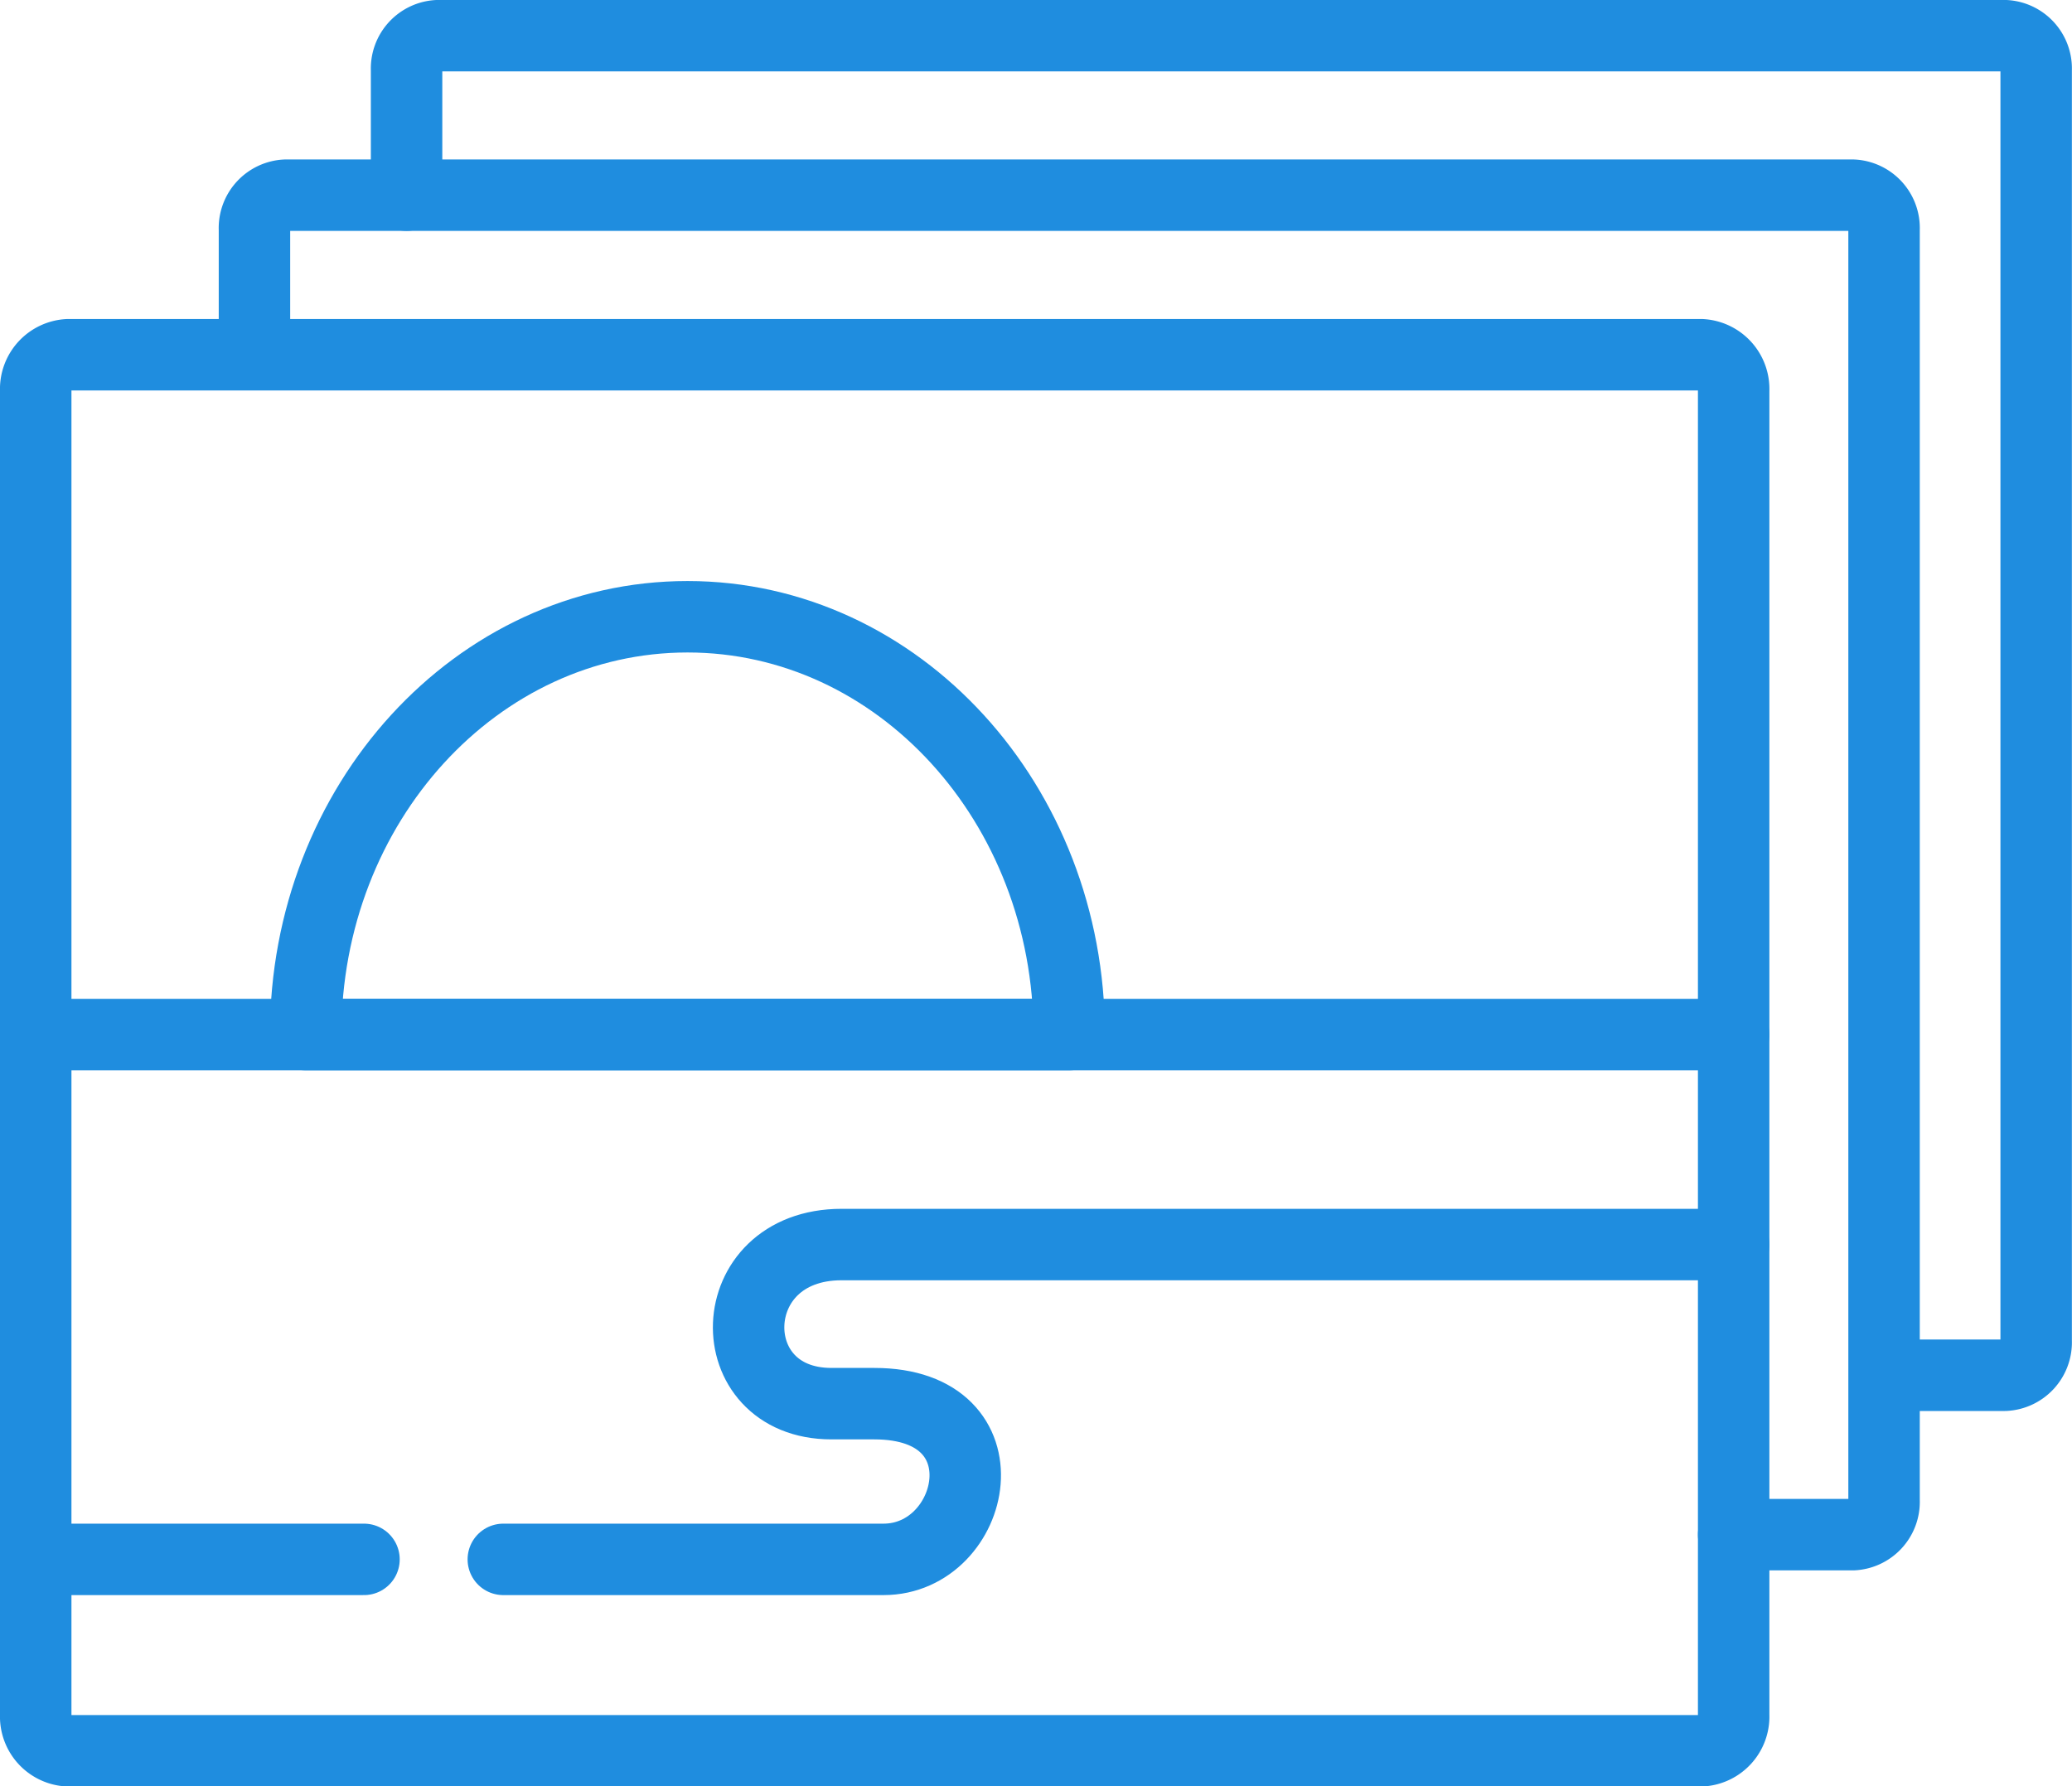 <svg xmlns="http://www.w3.org/2000/svg" width="58" height="50" viewBox="0 0 58 50">
  <g id="Group_4284" data-name="Group 4284" transform="translate(-1105.402 -2814.497)">
    <path id="Path_45115" data-name="Path 45115" d="M2195.559,74.689v-3.51a.92.92,0,0,1,.875-.954H2240.3a.92.92,0,0,1,.875.954v35.587a.923.923,0,0,1-.875.958h-3.334" transform="translate(-1078.776 2745.271)" fill="none" stroke="#1f8ddf" stroke-linecap="round" stroke-linejoin="round" stroke-width="2"/>
    <path id="Path_45116" data-name="Path 45116" d="M2145.177,122.926V119.42a.92.92,0,0,1,.872-.958h43.872a.92.92,0,0,1,.872.958V155a.92.92,0,0,1-.872.958h-3.338" transform="translate(-1032.652 2701.499)" fill="none" stroke="#1f8ddf" stroke-linecap="round" stroke-linejoin="round" stroke-width="2"/>
    <path id="Path_45117" data-name="Path 45117" d="M2081.913,444.684h-9.189m47.529-8.813h-24.97c-3.385,0-3.459,4.454-.284,4.454h1.2c3.82,0,2.862,4.359.256,4.359h-10.642" transform="translate(-966.322 2413.465)" fill="none" stroke="#1f8ddf" stroke-linecap="round" stroke-linejoin="round" stroke-width="2"/>
    <line id="Line_614" data-name="Line 614" x2="47.529" transform="translate(1106.402 2843.457)" fill="none" stroke="#1f8ddf" stroke-linecap="round" stroke-linejoin="round" stroke-width="2"/>
    <path id="Path_45118" data-name="Path 45118" d="M2172.837,245.977c5.9,0,10.685,5.232,10.685,11.694h-21.374C2162.148,251.209,2166.934,245.977,2172.837,245.977Z" transform="translate(-1048.19 2585.785)" fill="none" stroke="#1f8ddf" stroke-linecap="round" stroke-linejoin="round" stroke-width="2"/>
    <path id="Path_45119" data-name="Path 45119" d="M2073.634,166.7h45.708a.96.96,0,0,1,.91,1v37.08a.958.958,0,0,1-.91,1h-45.708a.958.958,0,0,1-.911-1v-37.08A.96.96,0,0,1,2073.634,166.7Z" transform="translate(-966.321 2657.727)" fill="none" stroke="#1f8ddf" stroke-linecap="round" stroke-linejoin="round" stroke-width="2"/>
  </g>
</svg>

